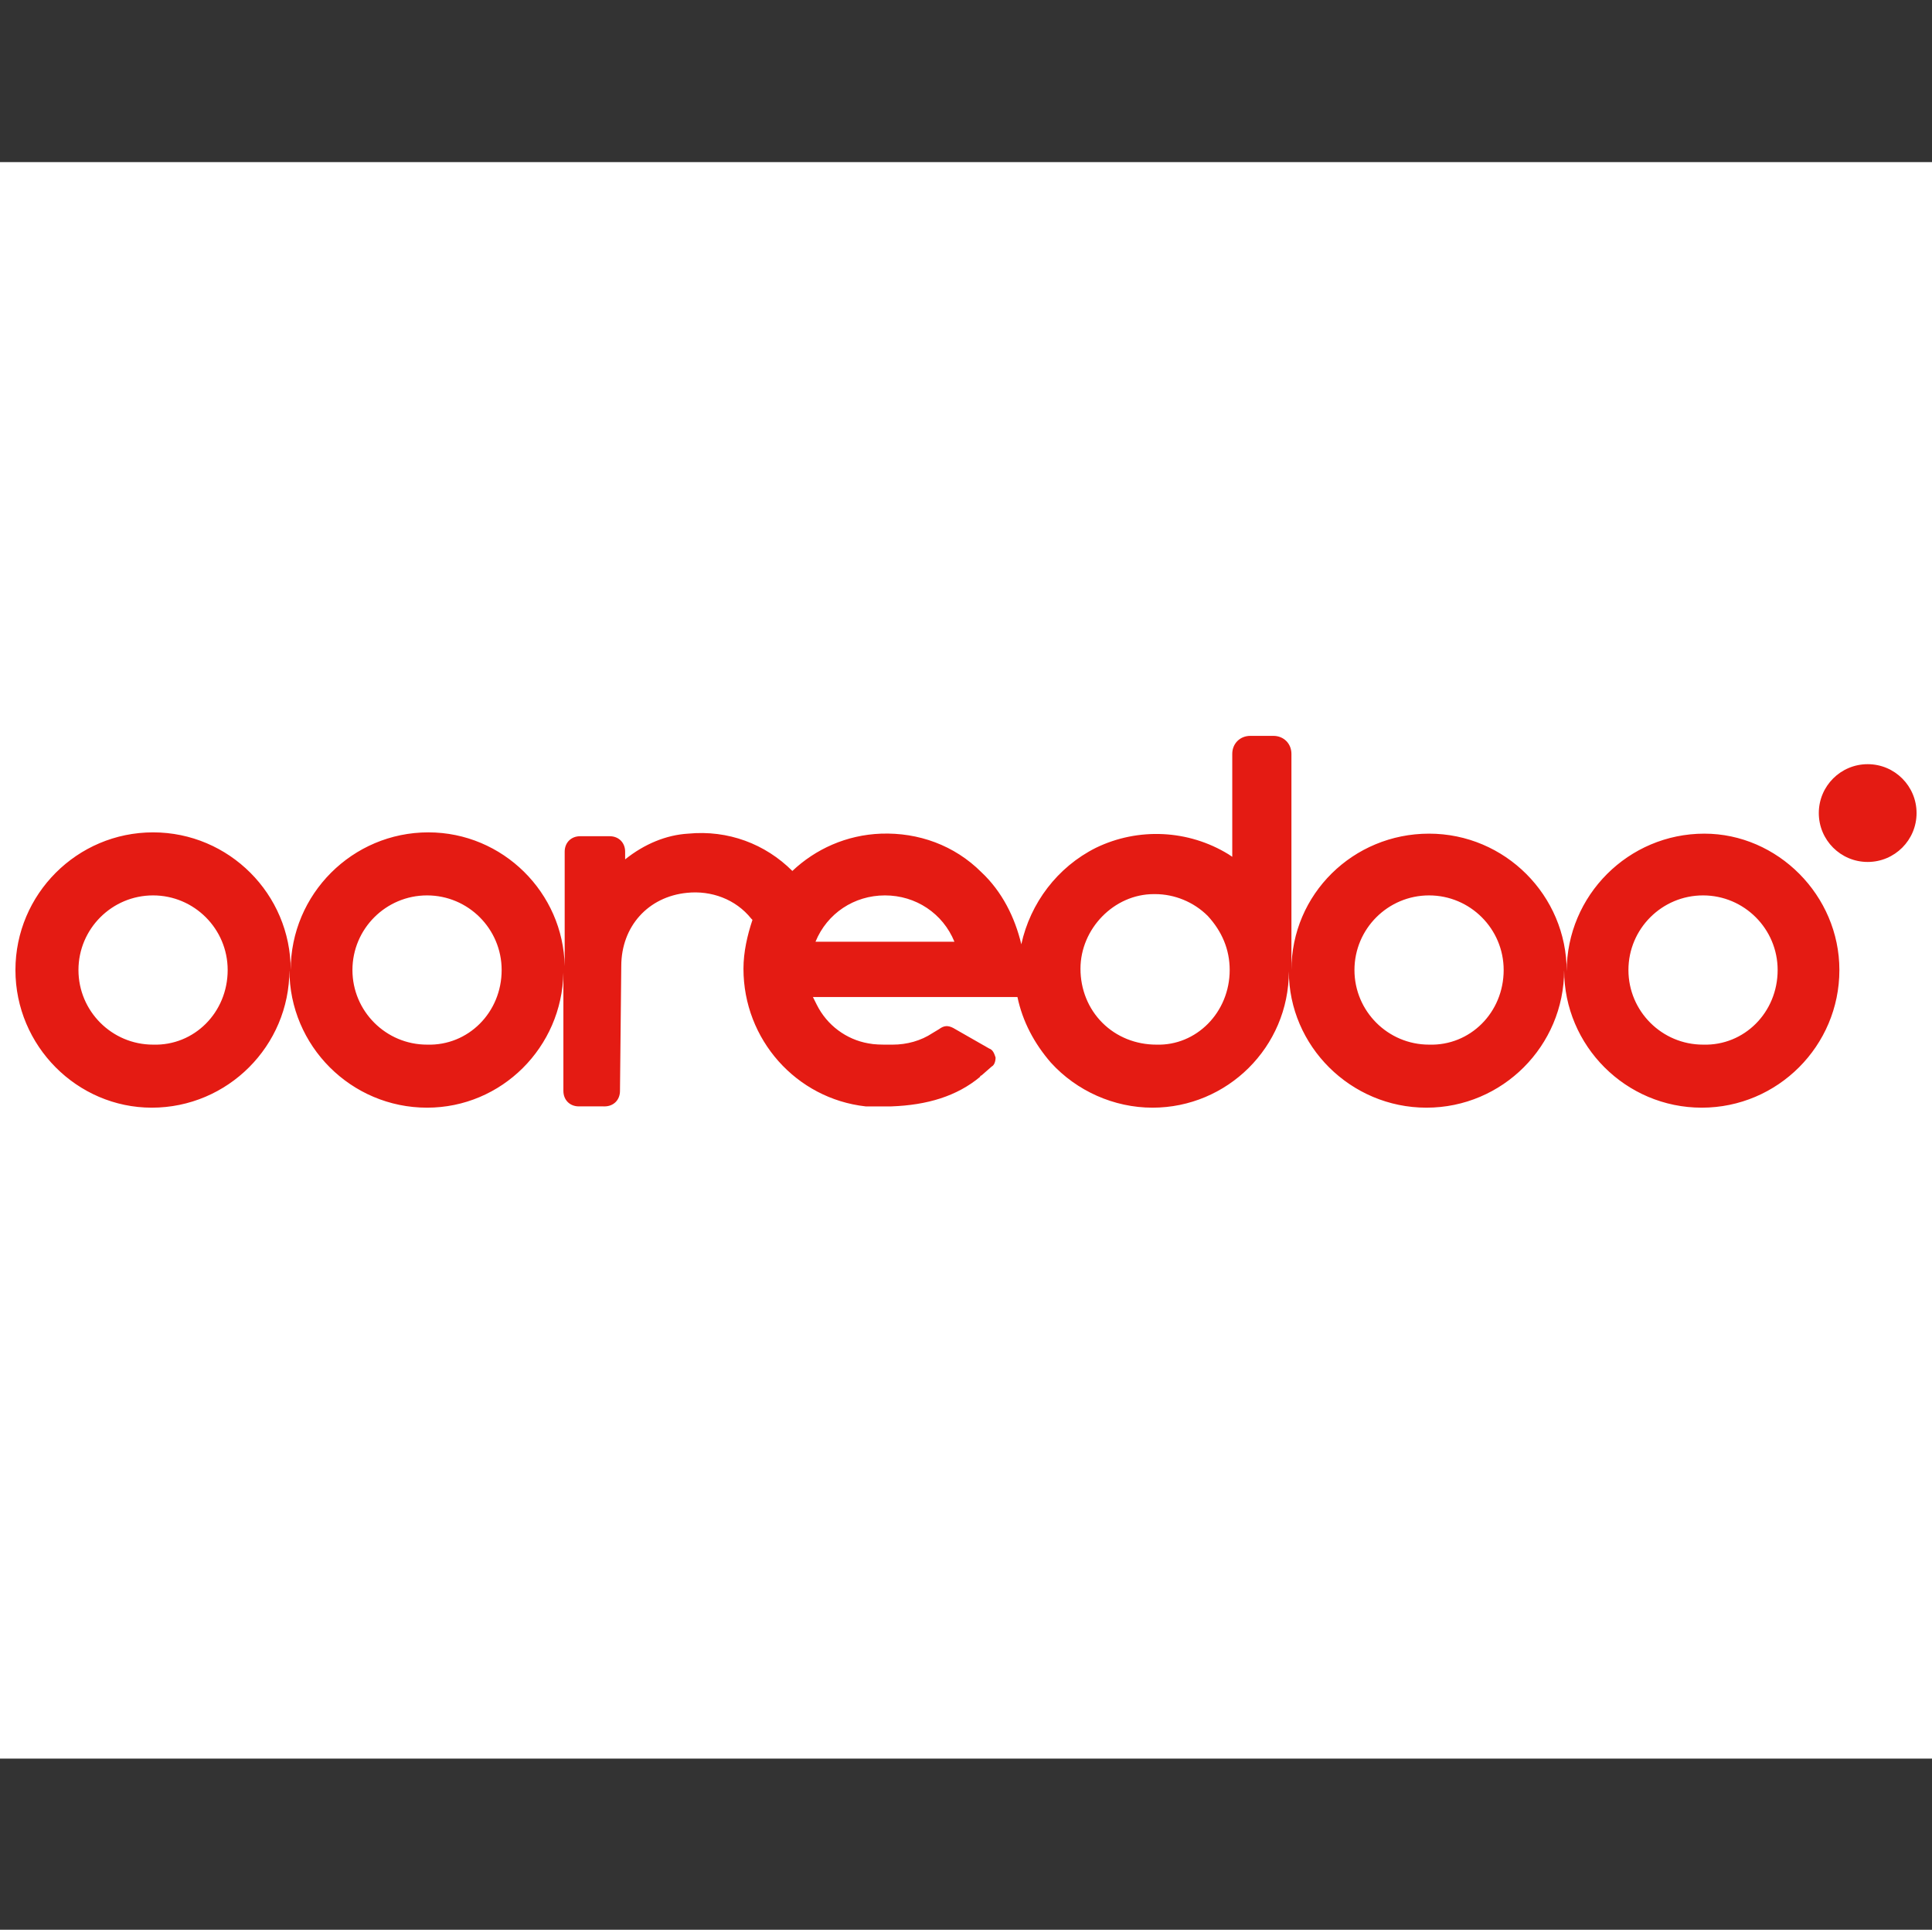 <svg xmlns="http://www.w3.org/2000/svg" xmlns:xlink="http://www.w3.org/1999/xlink" id="Layer_1" x="0px" y="0px" viewBox="0 0 150.2 150" style="enable-background:new 0 0 150.2 150;" xml:space="preserve"><rect x="0" y="0" width="150.2" height="150" fill="#333333" stroke="none"/><style type="text/css">	.st0{fill:#E31913;}	.st1{clip-path:url(#SVGID_2_);fill:#FFFFFF;}	.st2{clip-path:url(#SVGID_2_);}	.st3{clip-path:url(#SVGID_4_);fill:#E41B13;}</style><path class="st0" d="M138.9,80.8c-3.4,0-6.2-2.8-6.2-6.2c0-3.4,2.8-6.2,6.2-6.2c3.4,0,6.2,2.8,6.2,6.2C145,78,142.3,80.8,138.9,80.8  M116.3,80.8c-3.4,0-6.2-2.8-6.2-6.2c0-3.4,2.8-6.2,6.2-6.2c3.4,0,6.2,2.8,6.2,6.2C122.5,78,119.7,80.8,116.3,80.8 M93.8,80.8 c-1.7,0-3.2-0.7-4.4-1.8c-1.2-1.2-1.8-2.8-1.8-4.4c0-3.3,2.8-6,6.1-6.1c0,0,0.1,0,0.1,0c1.6,0,3.2,0.6,4.3,1.8 c1.2,1.2,1.8,2.7,1.8,4.4C99.9,78,97.2,80.8,93.8,80.8 M66,72.2c1-2.3,3.2-3.8,5.7-3.8c2.5,0,4.7,1.5,5.7,3.8L66,72.2z M34,80.8 c-3.4,0-6.2-2.8-6.2-6.2c0-3.4,2.8-6.2,6.2-6.2c3.4,0,6.2,2.8,6.2,6.2C40.1,78,37.4,80.8,34,80.8 M11.4,80.8c-3.4,0-6.2-2.8-6.2-6.2 c0-3.4,2.8-6.2,6.2-6.2c3.4,0,6.2,2.8,6.2,6.2C17.6,78,14.8,80.8,11.4,80.8 M138.9,63.3c-6.2,0-11.3,5.1-11.3,11.3 c0-6.2-5.1-11.3-11.3-11.3c-6.2,0-11.3,5-11.3,11.2l0-17.8v0c0-0.8-0.7-1.5-1.5-1.5h-2.2c-0.8,0-1.5,0.7-1.5,1.5l0,8.4L99.6,65 c-3.3-2-7.3-2.2-10.8-0.5c-3.1,1.5-5.4,4.5-6.1,7.9c-0.4-2.2-1.6-4.3-3.2-5.9c-2.2-2.1-5.2-3.3-8.3-3.1c-2.8,0.1-5.3,1.3-7.3,3.1 c-2.2-2.3-5.3-3.4-8.6-3.1c-1.8,0.2-3.6,0.9-5.2,2.2v-0.6c0-0.7-0.6-1.3-1.3-1.3h-2.5c-0.7,0-1.3,0.6-1.3,1.3l0,9.5 c-0.1-6.1-5.1-11.1-11.3-11.1c-6.2,0-11.3,5.1-11.3,11.3c0-6.2-5.1-11.3-11.3-11.3c-6.2,0-11.3,5.1-11.3,11.3 c0,6.2,5.1,11.3,11.3,11.3c6.2,0,11.3-5.1,11.3-11.3c0,6.2,5.1,11.3,11.3,11.3c6.1,0,11.1-4.9,11.3-11.1l0,9.7 c0,0.7,0.6,1.3,1.3,1.3h2.5c0.7,0,1.3-0.6,1.3-1.3l0.1-10.2c0-3.2,2.2-5.7,5.4-6c2-0.2,4,0.6,5.3,2.1l0.1,0.1l0,0 c-0.5,1.2-0.8,2.6-0.8,4c0,5.8,4.3,10.7,10,11.3l0.6,0c0.3,0,0.7,0,1,0c0.1,0,0.3,0,0.4,0c2.9-0.1,5.4-0.9,7.3-2.5l0,0 c0,0,0.1,0,0.1-0.1l0.8-0.7c0.2-0.2,0.3-0.5,0.3-0.8c0-0.3-0.2-0.6-0.5-0.7l-3-1.7c-0.4-0.2-0.8-0.2-1.2,0.1l-0.5,0.3 c-1,0.6-2.1,0.9-3.3,0.9l-0.3,0c-0.6,0-1.1-0.1-1.7-0.1c-1.8-0.4-3.4-1.5-4.3-3.2l-0.3-0.7l16.8,0c0.4,2,1.3,3.8,2.7,5.4 c2.1,2.3,5.2,3.7,8.3,3.7c6.2,0,11.3-5,11.3-11.3c0,6.2,5.1,11.3,11.3,11.3c6.2,0,11.3-5.1,11.3-11.3c0,6.2,5.1,11.3,11.3,11.3 c6.2,0,11.3-5.1,11.3-11.3C150.1,68.4,145.1,63.3,138.9,63.3"></path><g>	<g>		<defs>			<rect id="SVGID_1_" x="-35.2" y="12.6" width="220.7" height="124.1"></rect>		</defs>		<clipPath id="SVGID_2_">			<use xlink:href="#SVGID_1_" style="overflow:visible;"></use>		</clipPath>		<rect x="-35.2" y="12.6" class="st1" width="220.7" height="124.1"></rect>		<g class="st2">			<defs>				<rect id="SVGID_3_" x="-35.2" y="12.6" width="220.7" height="124.1"></rect>			</defs>			<clipPath id="SVGID_4_">				<use xlink:href="#SVGID_3_" style="overflow:visible;"></use>			</clipPath>			<path class="st3" d="M145.2,59.4c-2.1,0-3.8,1.7-3.8,3.8c0,2.1,1.7,3.8,3.8,3.8c2.1,0,3.8-1.7,3.8-3.8    C149,61.1,147.3,59.4,145.2,59.4 M143,75.4c0,5.9-4.8,10.7-10.7,10.7c-5.9,0-10.7-4.8-10.7-10.7c0,5.9-4.8,10.7-10.7,10.7    c-5.9,0-10.7-4.8-10.7-10.6c0,5.9-4.8,10.6-10.6,10.6c-3,0-5.9-1.3-7.9-3.5c-1.3-1.5-2.2-3.2-2.6-5.1l-15.9,0l0.3,0.6    c0.8,1.6,2.3,2.7,4,3c0.5,0.1,1,0.1,1.6,0.1l0.3,0c1.1,0,2.2-0.3,3.1-0.9l0.5-0.3c0.4-0.3,0.7-0.3,1.1-0.1l2.8,1.6    c0.3,0.1,0.4,0.4,0.5,0.7c0,0.3-0.1,0.6-0.3,0.7l-0.8,0.7c0,0-0.1,0-0.1,0.1l0,0c-1.8,1.5-4.1,2.2-6.9,2.3c-0.1,0-0.2,0-0.4,0    c-0.3,0-0.7,0-1,0l-0.6,0c-5.4-0.6-9.5-5.2-9.5-10.7c0-1.3,0.3-2.6,0.7-3.8l0,0l-0.1-0.1c-1.2-1.5-3.1-2.2-5-2    c-3,0.3-5.1,2.6-5.1,5.7l-0.1,9.7c0,0.7-0.5,1.2-1.2,1.2H45c-0.7,0-1.2-0.5-1.2-1.2l0-9.2c-0.1,5.8-4.8,10.5-10.6,10.5    c-5.9,0-10.7-4.8-10.7-10.7c0,5.9-4.8,10.7-10.7,10.7C6,86.1,1.2,81.3,1.2,75.4c0-5.9,4.8-10.7,10.7-10.7    c5.9,0,10.7,4.8,10.7,10.7c0-5.9,4.8-10.7,10.7-10.7c5.8,0,10.5,4.7,10.6,10.4l0-8.9c0-0.7,0.5-1.2,1.2-1.2h2.3    c0.7,0,1.2,0.5,1.2,1.2v0.6c1.5-1.2,3.2-1.9,4.9-2c3.1-0.3,6,0.8,8.1,2.9c1.8-1.7,4.2-2.8,6.9-2.9c2.9-0.1,5.7,0.9,7.8,3    c1.6,1.5,2.6,3.5,3.1,5.6c0.7-3.2,2.8-6,5.8-7.5c3.3-1.6,7.2-1.4,10.3,0.5l0.3,0.2l0-8c0-0.8,0.6-1.4,1.4-1.4H99    c0.8,0,1.4,0.6,1.4,1.4v0l0,16.8c0-5.9,4.8-10.6,10.7-10.6c5.9,0,10.7,4.8,10.7,10.7c0-5.9,4.8-10.7,10.7-10.7    C138.2,64.8,143,69.6,143,75.4 M17.7,75.4c0-3.2-2.6-5.8-5.8-5.8c-3.2,0-5.8,2.6-5.8,5.8c0,3.2,2.6,5.8,5.8,5.8    C15.1,81.3,17.7,78.7,17.7,75.4 M39,75.4c0-3.2-2.6-5.8-5.8-5.8c-3.2,0-5.8,2.6-5.8,5.8c0,3.2,2.6,5.8,5.8,5.8    C36.4,81.3,39,78.7,39,75.4 M74.2,73.2c-0.9-2.2-3-3.6-5.4-3.6c-2.4,0-4.5,1.4-5.4,3.6L74.2,73.2z M95.6,75.4    c0-1.6-0.6-3-1.7-4.2c-1.1-1.1-2.6-1.7-4.1-1.7c0,0-0.1,0-0.1,0c-3.1,0-5.7,2.7-5.7,5.8c0,1.6,0.6,3.1,1.7,4.2    c1.1,1.1,2.6,1.7,4.2,1.7C93,81.3,95.6,78.7,95.6,75.4 M116.9,75.4c0-3.2-2.6-5.8-5.8-5.8c-3.2,0-5.8,2.6-5.8,5.8    c0,3.2,2.6,5.8,5.8,5.8C114.3,81.3,116.9,78.7,116.9,75.4 M138.2,75.4c0-3.2-2.6-5.8-5.8-5.8c-3.2,0-5.8,2.6-5.8,5.8    c0,3.2,2.6,5.8,5.8,5.8C135.6,81.3,138.2,78.7,138.2,75.4"></path>		</g>	</g></g></svg>